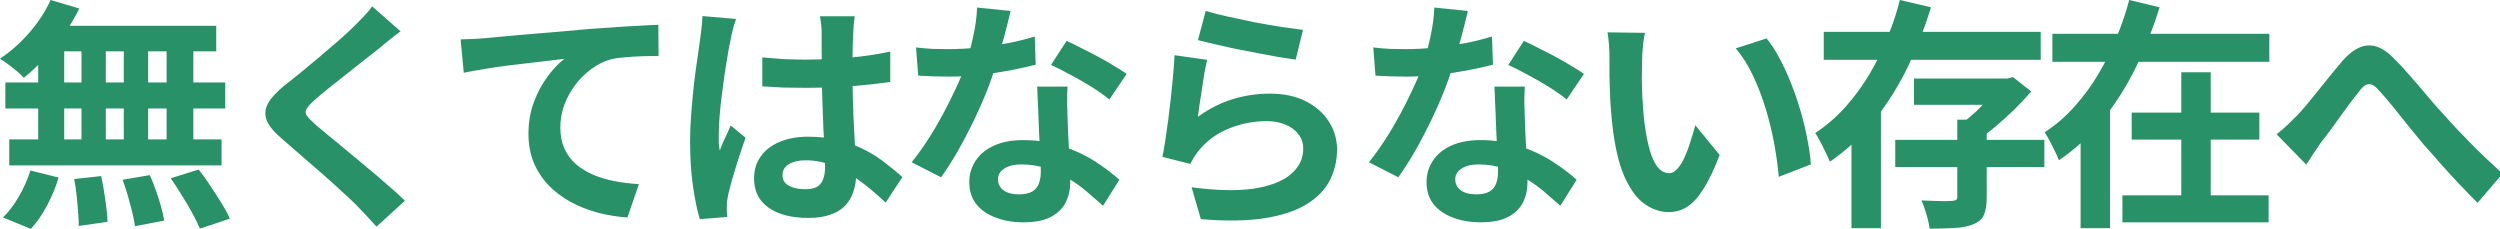 <svg width="1439" height="132" viewBox="0 0 1439 132" fill="none" xmlns="http://www.w3.org/2000/svg">
<path d="M29.12 -3.33786e-06L45.64 4.9C43.12 10.033 40.133 15.073 36.68 20.02C33.227 24.967 29.493 29.54 25.48 33.74C21.56 37.94 17.64 41.627 13.72 44.8C12.787 43.68 11.48 42.42 9.8 41.02C8.12 39.62 6.393 38.267 4.62 36.96C2.847 35.653 1.307 34.58 -2.91988e-05 33.74C5.973 29.82 11.573 24.873 16.8 18.9C22.027 12.927 26.133 6.627 29.12 -3.33786e-06ZM28 14.84H124.46V29.54H23.94L28 14.84ZM3.08 47.46H129.64V62.44H3.08V47.46ZM5.32 80.22H127.54V95.2H5.32V80.22ZM46.9 20.02H60.9V88.06H46.9V20.02ZM21.98 20.02H36.96V88.2H21.98V20.02ZM71.26 20.02H85.26V88.2H71.26V20.02ZM95.9 20.02H111.3V88.2H95.9V20.02ZM42.7 103.04L58.24 101.36C59.173 105.56 59.967 110.133 60.62 115.08C61.367 120.027 61.787 124.227 61.88 127.68L45.36 130.06C45.36 127.82 45.22 125.16 44.94 122.08C44.753 119 44.473 115.78 44.1 112.42C43.727 109.06 43.26 105.933 42.7 103.04ZM70.56 103.46L86.24 100.8C87.453 103.507 88.62 106.447 89.74 109.62C90.86 112.793 91.84 115.873 92.68 118.86C93.52 121.847 94.127 124.553 94.5 126.98L77.7 130.2C77.233 126.747 76.3 122.5 74.9 117.46C73.593 112.42 72.147 107.753 70.56 103.46ZM98.28 102.62L114.38 97.58C116.62 100.473 118.86 103.6 121.1 106.96C123.34 110.32 125.487 113.68 127.54 117.04C129.593 120.307 131.18 123.247 132.3 125.86L115.08 131.6C114.053 129.08 112.607 126.14 110.74 122.78C108.967 119.42 106.96 116.013 104.72 112.56C102.573 109.013 100.427 105.7 98.28 102.62ZM17.5 98.14L33.74 102.2C32.153 107.52 29.96 112.84 27.16 118.16C24.36 123.48 21.233 128.007 17.78 131.74L1.68 125.16C4.853 122.173 7.887 118.207 10.78 113.26C13.673 108.313 15.913 103.273 17.5 98.14ZM230.58 18.06C228.34 19.647 226.147 21.327 224 23.1C221.853 24.78 219.987 26.32 218.4 27.72C216.067 29.493 213.267 31.687 210 34.3C206.827 36.82 203.467 39.48 199.92 42.28C196.467 44.987 193.107 47.647 189.84 50.26C186.573 52.873 183.773 55.207 181.44 57.26C179.013 59.407 177.38 61.18 176.54 62.58C175.7 63.887 175.7 65.193 176.54 66.5C177.473 67.807 179.2 69.58 181.72 71.82C183.773 73.593 186.387 75.787 189.56 78.4C192.827 81.013 196.327 83.907 200.06 87.08C203.887 90.16 207.76 93.38 211.68 96.74C215.693 100.007 219.52 103.273 223.16 106.54C226.893 109.713 230.207 112.7 233.1 115.5L216.72 130.48C212.8 126.093 208.74 121.753 204.54 117.46C202.393 115.313 199.593 112.7 196.14 109.62C192.78 106.447 189.093 103.133 185.08 99.68C181.16 96.227 177.24 92.82 173.32 89.46C169.4 86.007 165.853 82.927 162.68 80.22C158.013 76.3 154.98 72.707 153.58 69.44C152.273 66.173 152.46 62.953 154.14 59.78C155.913 56.513 159.133 52.967 163.8 49.14C166.6 46.993 169.773 44.473 173.32 41.58C176.867 38.593 180.507 35.56 184.24 32.48C187.973 29.307 191.52 26.273 194.88 23.38C198.24 20.393 201.087 17.78 203.42 15.54C205.473 13.487 207.527 11.387 209.58 9.24C211.633 7.093 213.173 5.227 214.2 3.64L230.58 18.06ZM265.122 22.68C267.922 22.587 270.582 22.493 273.102 22.4C275.622 22.213 277.582 22.073 278.982 21.98C281.875 21.7 285.422 21.373 289.622 21C293.822 20.627 298.535 20.207 303.762 19.74C309.082 19.273 314.728 18.807 320.702 18.34C326.675 17.78 332.882 17.22 339.322 16.66C344.175 16.287 349.028 15.96 353.882 15.68C358.735 15.307 363.308 15.027 367.602 14.84C371.988 14.56 375.768 14.373 378.942 14.28L379.082 32.2C376.562 32.2 373.668 32.247 370.402 32.34C367.135 32.433 363.868 32.62 360.602 32.9C357.428 33.087 354.582 33.46 352.062 34.02C347.862 35.14 343.942 37.053 340.302 39.76C336.755 42.373 333.628 45.5 330.922 49.14C328.215 52.78 326.115 56.7 324.622 60.9C323.222 65.007 322.522 69.16 322.522 73.36C322.522 77.933 323.315 81.993 324.902 85.54C326.488 88.993 328.682 91.98 331.482 94.5C334.375 96.927 337.735 98.98 341.562 100.66C345.388 102.247 349.495 103.46 353.882 104.3C358.362 105.14 362.982 105.7 367.742 105.98L361.162 125.16C355.282 124.787 349.542 123.853 343.942 122.36C338.435 120.867 333.255 118.813 328.402 116.2C323.642 113.587 319.442 110.413 315.802 106.68C312.162 102.853 309.315 98.513 307.262 93.66C305.208 88.713 304.182 83.207 304.182 77.14C304.182 70.327 305.255 64.12 307.402 58.52C309.548 52.92 312.208 48.02 315.382 43.82C318.555 39.527 321.728 36.213 324.902 33.88C322.288 34.16 319.115 34.533 315.382 35C311.742 35.373 307.775 35.84 303.482 36.4C299.282 36.867 294.988 37.38 290.602 37.94C286.215 38.5 281.968 39.153 277.862 39.9C273.848 40.553 270.208 41.207 266.942 41.86L265.122 22.68ZM438.787 33.04C442.801 33.413 446.814 33.74 450.827 34.02C454.934 34.207 459.087 34.3 463.287 34.3C471.874 34.3 480.414 33.927 488.907 33.18C497.401 32.433 505.241 31.267 512.427 29.68V47.18C505.147 48.207 497.261 49.047 488.767 49.7C480.274 50.26 471.781 50.54 463.287 50.54C459.181 50.54 455.074 50.493 450.967 50.4C446.954 50.213 442.894 49.98 438.787 49.7V33.04ZM491.987 9.38C491.801 10.687 491.614 12.133 491.427 13.72C491.334 15.307 491.241 16.893 491.147 18.48C491.054 19.973 490.961 21.98 490.867 24.5C490.774 27.02 490.727 29.867 490.727 33.04C490.727 36.12 490.727 39.387 490.727 42.84C490.727 49.187 490.821 55.16 491.007 60.76C491.194 66.267 491.427 71.4 491.707 76.16C491.987 80.827 492.221 85.12 492.407 89.04C492.687 92.96 492.827 96.6 492.827 99.96C492.827 103.6 492.314 106.96 491.287 110.04C490.354 113.12 488.814 115.827 486.667 118.16C484.521 120.493 481.674 122.267 478.127 123.48C474.674 124.787 470.427 125.44 465.387 125.44C455.681 125.44 448.027 123.48 442.427 119.56C436.827 115.64 434.027 109.993 434.027 102.62C434.027 97.86 435.287 93.707 437.807 90.16C440.327 86.52 443.921 83.72 448.587 81.76C453.254 79.707 458.761 78.68 465.107 78.68C471.734 78.68 477.754 79.38 483.167 80.78C488.581 82.18 493.527 84.047 498.007 86.38C502.487 88.713 506.454 91.28 509.907 94.08C513.454 96.787 516.627 99.4 519.427 101.92L509.767 116.62C504.447 111.58 499.267 107.24 494.227 103.6C489.187 99.96 484.147 97.16 479.107 95.2C474.161 93.24 469.027 92.26 463.707 92.26C459.787 92.26 456.567 93.007 454.047 94.5C451.621 95.993 450.407 98.093 450.407 100.8C450.407 103.6 451.667 105.653 454.187 106.96C456.707 108.267 459.787 108.92 463.427 108.92C466.321 108.92 468.607 108.453 470.287 107.52C471.967 106.493 473.134 105.047 473.787 103.18C474.534 101.22 474.907 98.887 474.907 96.18C474.907 93.753 474.814 90.58 474.627 86.66C474.441 82.74 474.207 78.353 473.927 73.5C473.741 68.647 473.554 63.607 473.367 58.38C473.181 53.06 473.087 47.88 473.087 42.84C473.087 37.52 473.041 32.713 472.947 28.42C472.947 24.033 472.947 20.767 472.947 18.62C472.947 17.593 472.854 16.147 472.667 14.28C472.481 12.413 472.247 10.78 471.967 9.38H491.987ZM423.667 10.92C423.387 11.853 422.967 13.16 422.407 14.84C421.941 16.52 421.521 18.153 421.147 19.74C420.867 21.327 420.634 22.54 420.447 23.38C419.981 25.34 419.467 28 418.907 31.36C418.347 34.627 417.741 38.36 417.087 42.56C416.527 46.667 415.967 50.913 415.407 55.3C414.847 59.593 414.427 63.7 414.147 67.62C413.867 71.447 413.727 74.76 413.727 77.56C413.727 78.96 413.727 80.5 413.727 82.18C413.821 83.767 414.007 85.26 414.287 86.66C414.941 84.98 415.594 83.347 416.247 81.76C416.994 80.173 417.741 78.587 418.487 77C419.234 75.413 419.934 73.827 420.587 72.24L429.127 79.24C427.821 83.067 426.467 87.08 425.067 91.28C423.761 95.48 422.547 99.447 421.427 103.18C420.401 106.913 419.607 110.04 419.047 112.56C418.861 113.493 418.674 114.613 418.487 115.92C418.394 117.227 418.347 118.3 418.347 119.14C418.347 119.887 418.347 120.773 418.347 121.8C418.441 122.92 418.534 123.947 418.627 124.88L402.807 126.14C401.314 121.193 400.007 114.893 398.887 107.24C397.767 99.493 397.207 90.86 397.207 81.34C397.207 76.113 397.441 70.653 397.907 64.96C398.374 59.173 398.887 53.62 399.447 48.3C400.101 42.98 400.754 38.127 401.407 33.74C402.061 29.26 402.574 25.667 402.947 22.96C403.227 21 403.507 18.807 403.787 16.38C404.067 13.86 404.254 11.48 404.347 9.24L423.667 10.92ZM527.267 27.3C530.254 27.673 533.427 27.953 536.787 28.14C540.241 28.233 543.274 28.28 545.887 28.28C551.674 28.28 557.507 27.953 563.387 27.3C569.361 26.647 575.101 25.807 580.607 24.78C586.114 23.66 591.107 22.4 595.587 21L596.147 37.24C592.134 38.267 587.327 39.34 581.727 40.46C576.221 41.487 570.387 42.373 564.227 43.12C558.067 43.773 552.001 44.1 546.027 44.1C543.227 44.1 540.381 44.053 537.487 43.96C534.594 43.867 531.607 43.727 528.527 43.54L527.267 27.3ZM581.727 6.3C581.167 8.633 580.421 11.667 579.487 15.4C578.554 19.133 577.481 23.053 576.267 27.16C575.147 31.267 573.934 35.327 572.627 39.34C570.574 46.06 567.867 53.2 564.507 60.76C561.147 68.32 557.507 75.693 553.587 82.88C549.667 90.067 545.701 96.46 541.687 102.06L524.747 93.38C527.921 89.46 531.047 85.12 534.127 80.36C537.207 75.6 540.101 70.7 542.807 65.66C545.514 60.62 547.941 55.767 550.087 51.1C552.327 46.34 554.101 42.047 555.407 38.22C557.181 33.273 558.721 27.767 560.027 21.7C561.427 15.54 562.221 9.753 562.407 4.34L581.727 6.3ZM614.487 49.84C614.301 52.827 614.207 55.813 614.207 58.8C614.301 61.693 614.394 64.68 614.487 67.76C614.581 69.907 614.674 72.66 614.767 76.02C614.954 79.287 615.141 82.787 615.327 86.52C615.514 90.16 615.654 93.66 615.747 97.02C615.934 100.287 616.027 102.9 616.027 104.86C616.027 109.153 615.141 113.073 613.367 116.62C611.594 120.073 608.747 122.827 604.827 124.88C601.001 126.933 595.727 127.96 589.007 127.96C583.221 127.96 577.994 127.073 573.327 125.3C568.661 123.62 564.927 121.1 562.127 117.74C559.327 114.287 557.927 109.993 557.927 104.86C557.927 100.287 559.141 96.18 561.567 92.54C563.994 88.807 567.494 85.913 572.067 83.86C576.734 81.713 582.334 80.64 588.867 80.64C597.081 80.64 604.641 81.807 611.547 84.14C618.454 86.38 624.661 89.273 630.167 92.82C635.674 96.367 640.387 99.913 644.307 103.46L634.927 118.44C632.407 116.2 629.514 113.68 626.247 110.88C623.074 108.08 619.481 105.467 615.467 103.04C611.547 100.613 607.254 98.607 602.587 97.02C598.014 95.433 593.067 94.64 587.747 94.64C583.734 94.64 580.514 95.433 578.087 97.02C575.661 98.607 574.447 100.66 574.447 103.18C574.447 105.793 575.474 107.893 577.527 109.48C579.674 111.067 582.661 111.86 586.487 111.86C589.661 111.86 592.181 111.347 594.047 110.32C595.914 109.2 597.221 107.66 597.967 105.7C598.714 103.647 599.087 101.36 599.087 98.84C599.087 96.693 598.994 93.66 598.807 89.74C598.621 85.82 598.387 81.48 598.107 76.72C597.921 71.96 597.734 67.2 597.547 62.44C597.361 57.68 597.174 53.48 596.987 49.84H614.487ZM638.567 57.26C635.861 55.02 632.501 52.64 628.487 50.12C624.474 47.6 620.321 45.22 616.027 42.98C611.827 40.647 608.141 38.78 604.967 37.38L613.927 23.52C616.447 24.64 619.294 26.04 622.467 27.72C625.734 29.307 629.001 30.987 632.267 32.76C635.627 34.533 638.707 36.307 641.507 38.08C644.401 39.76 646.734 41.253 648.507 42.56L638.567 57.26ZM694.007 6.3C697.367 7.327 701.567 8.4 706.607 9.52C711.647 10.64 716.921 11.76 722.427 12.88C727.934 13.907 733.114 14.793 737.967 15.54C742.914 16.287 746.927 16.847 750.007 17.22L745.807 34.3C743.007 33.927 739.601 33.413 735.587 32.76C731.667 32.013 727.467 31.22 722.987 30.38C718.601 29.54 714.261 28.7 709.967 27.86C705.674 26.927 701.754 26.04 698.207 25.2C694.661 24.36 691.767 23.66 689.527 23.1L694.007 6.3ZM694.847 34.44C694.381 36.307 693.867 38.733 693.307 41.72C692.841 44.613 692.374 47.647 691.907 50.82C691.441 53.993 690.974 57.027 690.507 59.92C690.134 62.813 689.807 65.24 689.527 67.2C695.874 62.627 702.501 59.267 709.407 57.12C716.407 54.973 723.547 53.9 730.827 53.9C739.041 53.9 746.041 55.393 751.827 58.38C757.614 61.367 762.001 65.287 764.987 70.14C768.067 74.993 769.607 80.267 769.607 85.96C769.607 92.307 768.254 98.187 765.547 103.6C762.841 109.013 758.407 113.633 752.247 117.46C746.087 121.287 738.014 123.993 728.027 125.58C718.041 127.167 705.767 127.353 691.207 126.14L685.887 107.8C699.887 109.667 711.647 109.947 721.167 108.64C730.687 107.24 737.874 104.533 742.727 100.52C747.674 96.413 750.147 91.42 750.147 85.54C750.147 82.46 749.261 79.753 747.487 77.42C745.714 74.993 743.241 73.127 740.067 71.82C736.894 70.42 733.301 69.72 729.287 69.72C721.447 69.72 714.074 71.167 707.167 74.06C700.354 76.86 694.754 80.92 690.367 86.24C689.154 87.733 688.127 89.133 687.287 90.44C686.541 91.653 685.841 92.96 685.187 94.36L669.087 90.3C669.647 87.593 670.207 84.42 670.767 80.78C671.327 77.047 671.887 73.08 672.447 68.88C673.007 64.587 673.521 60.293 673.987 56C674.454 51.707 674.874 47.46 675.247 43.26C675.621 39.06 675.901 35.233 676.087 31.78L694.847 34.44ZM790.467 27.3C793.454 27.673 796.627 27.953 799.987 28.14C803.441 28.233 806.474 28.28 809.087 28.28C814.874 28.28 820.707 27.953 826.587 27.3C832.561 26.647 838.301 25.807 843.807 24.78C849.314 23.66 854.307 22.4 858.787 21L859.347 37.24C855.334 38.267 850.527 39.34 844.927 40.46C839.421 41.487 833.587 42.373 827.427 43.12C821.267 43.773 815.201 44.1 809.227 44.1C806.427 44.1 803.581 44.053 800.687 43.96C797.794 43.867 794.807 43.727 791.727 43.54L790.467 27.3ZM844.927 6.3C844.367 8.633 843.621 11.667 842.687 15.4C841.754 19.133 840.681 23.053 839.467 27.16C838.347 31.267 837.134 35.327 835.827 39.34C833.774 46.06 831.067 53.2 827.707 60.76C824.347 68.32 820.707 75.693 816.787 82.88C812.867 90.067 808.901 96.46 804.887 102.06L787.947 93.38C791.121 89.46 794.247 85.12 797.327 80.36C800.407 75.6 803.301 70.7 806.007 65.66C808.714 60.62 811.141 55.767 813.287 51.1C815.527 46.34 817.301 42.047 818.607 38.22C820.381 33.273 821.921 27.767 823.227 21.7C824.627 15.54 825.421 9.753 825.607 4.34L844.927 6.3ZM877.687 49.84C877.501 52.827 877.407 55.813 877.407 58.8C877.501 61.693 877.594 64.68 877.687 67.76C877.781 69.907 877.874 72.66 877.967 76.02C878.154 79.287 878.341 82.787 878.527 86.52C878.714 90.16 878.854 93.66 878.947 97.02C879.134 100.287 879.227 102.9 879.227 104.86C879.227 109.153 878.341 113.073 876.567 116.62C874.794 120.073 871.947 122.827 868.027 124.88C864.201 126.933 858.927 127.96 852.207 127.96C846.421 127.96 841.194 127.073 836.527 125.3C831.861 123.62 828.127 121.1 825.327 117.74C822.527 114.287 821.127 109.993 821.127 104.86C821.127 100.287 822.341 96.18 824.767 92.54C827.194 88.807 830.694 85.913 835.267 83.86C839.934 81.713 845.534 80.64 852.067 80.64C860.281 80.64 867.841 81.807 874.747 84.14C881.654 86.38 887.861 89.273 893.367 92.82C898.874 96.367 903.587 99.913 907.507 103.46L898.127 118.44C895.607 116.2 892.714 113.68 889.447 110.88C886.274 108.08 882.681 105.467 878.667 103.04C874.747 100.613 870.454 98.607 865.787 97.02C861.214 95.433 856.267 94.64 850.947 94.64C846.934 94.64 843.714 95.433 841.287 97.02C838.861 98.607 837.647 100.66 837.647 103.18C837.647 105.793 838.674 107.893 840.727 109.48C842.874 111.067 845.861 111.86 849.687 111.86C852.861 111.86 855.381 111.347 857.247 110.32C859.114 109.2 860.421 107.66 861.167 105.7C861.914 103.647 862.287 101.36 862.287 98.84C862.287 96.693 862.194 93.66 862.007 89.74C861.821 85.82 861.587 81.48 861.307 76.72C861.121 71.96 860.934 67.2 860.747 62.44C860.561 57.68 860.374 53.48 860.187 49.84H877.687ZM901.767 57.26C899.061 55.02 895.701 52.64 891.687 50.12C887.674 47.6 883.521 45.22 879.227 42.98C875.027 40.647 871.341 38.78 868.167 37.38L877.127 23.52C879.647 24.64 882.494 26.04 885.667 27.72C888.934 29.307 892.201 30.987 895.467 32.76C898.827 34.533 901.907 36.307 904.707 38.08C907.601 39.76 909.934 41.253 911.707 42.56L901.767 57.26ZM946.847 18.9C946.474 20.58 946.147 22.493 945.867 24.64C945.681 26.787 945.494 28.887 945.307 30.94C945.214 32.993 945.167 34.673 945.167 35.98C945.074 39.06 945.027 42.233 945.027 45.5C945.121 48.767 945.214 52.127 945.307 55.58C945.494 58.94 945.727 62.3 946.007 65.66C946.661 72.38 947.594 78.307 948.807 83.44C950.021 88.573 951.607 92.587 953.567 95.48C955.527 98.28 958.001 99.68 960.987 99.68C962.574 99.68 964.114 98.793 965.607 97.02C967.194 95.247 968.594 92.96 969.807 90.16C971.114 87.267 972.234 84.233 973.167 81.06C974.194 77.887 975.081 74.9 975.827 72.1L989.827 89.18C986.747 97.3 983.667 103.787 980.587 108.64C977.601 113.4 974.474 116.853 971.207 119C967.941 121.053 964.394 122.08 960.567 122.08C955.527 122.08 950.721 120.4 946.147 117.04C941.667 113.68 937.841 108.267 934.667 100.8C931.494 93.24 929.254 83.207 927.947 70.7C927.481 66.407 927.107 61.88 926.827 57.12C926.641 52.36 926.501 47.833 926.407 43.54C926.407 39.247 926.407 35.7 926.407 32.9C926.407 30.94 926.314 28.607 926.127 25.9C925.941 23.193 925.661 20.767 925.287 18.62L946.847 18.9ZM1016.85 22.12C1019.46 25.293 1021.98 29.167 1024.41 33.74C1026.83 38.313 1029.07 43.213 1031.13 48.44C1033.18 53.667 1035 59.033 1036.59 64.54C1038.17 69.953 1039.43 75.273 1040.37 80.5C1041.39 85.633 1042.05 90.347 1042.33 94.64L1023.85 101.78C1023.38 96.087 1022.54 89.88 1021.33 83.16C1020.11 76.44 1018.48 69.673 1016.43 62.86C1014.37 56.047 1011.9 49.607 1009.01 43.54C1006.21 37.473 1002.89 32.247 999.067 27.86L1016.85 22.12ZM1090.91 80.5H1176.73V96.18H1090.91V80.5ZM1101.69 45.22H1155.17V60.34H1101.69V45.22ZM1126.61 68.88H1143.55V113.68C1143.55 117.88 1143.03 121.147 1142.01 123.48C1141.07 125.907 1139.11 127.727 1136.13 128.94C1133.14 130.247 1129.55 130.993 1125.35 131.18C1121.24 131.46 1116.34 131.6 1110.65 131.6C1110.37 129.08 1109.76 126.327 1108.83 123.34C1107.99 120.353 1107.05 117.693 1106.03 115.36C1108.36 115.453 1110.74 115.547 1113.17 115.64C1115.59 115.733 1117.74 115.78 1119.61 115.78C1121.57 115.687 1122.87 115.64 1123.53 115.64C1124.74 115.547 1125.53 115.36 1125.91 115.08C1126.37 114.8 1126.61 114.193 1126.61 113.26V68.88ZM1151.11 45.22H1155.31L1158.67 44.38L1169.17 52.64C1166.46 55.813 1163.38 59.127 1159.93 62.58C1156.47 65.94 1152.88 69.207 1149.15 72.38C1145.51 75.46 1141.91 78.167 1138.37 80.5C1137.34 79.007 1135.89 77.28 1134.03 75.32C1132.25 73.36 1130.71 71.867 1129.41 70.84C1132.11 68.88 1134.87 66.593 1137.67 63.98C1140.47 61.273 1143.03 58.52 1145.37 55.72C1147.79 52.92 1149.71 50.493 1151.11 48.44V45.22ZM1049.75 18.34H1174.63V34.44H1049.75V18.34ZM1093.57 -3.33786e-06L1111.49 4.2C1108.03 15.587 1103.69 26.787 1098.47 37.8C1093.24 48.72 1086.89 58.94 1079.43 68.46C1072.05 77.98 1063.33 86.193 1053.25 93.1C1052.69 91.513 1051.89 89.74 1050.87 87.78C1049.93 85.727 1048.91 83.673 1047.79 81.62C1046.76 79.567 1045.78 77.887 1044.85 76.58C1051.19 72.38 1056.98 67.387 1062.21 61.6C1067.43 55.72 1072.05 49.42 1076.07 42.7C1080.08 35.887 1083.53 28.84 1086.43 21.56C1089.41 14.28 1091.79 7.093 1093.57 -3.33786e-06ZM1065.71 58.38H1082.65V131.32H1065.71V58.38ZM1181.35 19.46H1306.23V35.56H1181.35V19.46ZM1226.99 64.82H1300.49V80.36H1226.99V64.82ZM1221.67 112.42H1305.81V127.96H1221.67V112.42ZM1255.55 41.58H1272.49V120.68H1255.55V41.58ZM1225.59 -3.33786e-06L1243.09 4.2C1239.63 15.4 1235.29 26.46 1230.07 37.38C1224.84 48.3 1218.54 58.473 1211.17 67.9C1203.79 77.327 1195.11 85.447 1185.13 92.26C1184.57 90.673 1183.77 88.9 1182.75 86.94C1181.81 84.98 1180.83 83.02 1179.81 81.06C1178.78 79.1 1177.8 77.467 1176.87 76.16C1183.21 72.053 1188.95 67.107 1194.09 61.32C1199.31 55.533 1203.93 49.233 1207.95 42.42C1211.96 35.607 1215.41 28.607 1218.31 21.42C1221.29 14.233 1223.72 7.093 1225.59 -3.33786e-06ZM1197.59 58.66H1214.53V131.32H1197.59V58.66ZM1310.43 77.28C1312.57 75.6 1314.53 73.92 1316.31 72.24C1318.17 70.467 1320.18 68.507 1322.33 66.36C1323.91 64.68 1325.73 62.627 1327.79 60.2C1329.84 57.68 1332.03 54.973 1334.37 52.08C1336.7 49.187 1339.03 46.293 1341.37 43.4C1343.79 40.413 1346.08 37.66 1348.23 35.14C1353.17 29.54 1357.98 26.553 1362.65 26.18C1367.31 25.713 1372.21 28 1377.35 33.04C1380.52 36.12 1383.79 39.62 1387.15 43.54C1390.6 47.46 1393.96 51.38 1397.23 55.3C1400.49 59.22 1403.53 62.673 1406.33 65.66C1408.57 68.18 1410.95 70.793 1413.47 73.5C1416.08 76.207 1418.83 79.053 1421.73 82.04C1424.62 85.027 1427.65 88.013 1430.83 91C1434 93.987 1437.22 96.973 1440.49 99.96L1426.07 116.76C1422.8 113.493 1419.35 109.947 1415.71 106.12C1412.07 102.293 1408.47 98.373 1404.93 94.36C1401.47 90.347 1398.21 86.66 1395.13 83.3C1392.33 79.847 1389.34 76.207 1386.17 72.38C1383.09 68.46 1380.1 64.727 1377.21 61.18C1374.31 57.633 1371.75 54.647 1369.51 52.22C1367.92 50.353 1366.47 49.187 1365.17 48.72C1363.95 48.253 1362.74 48.347 1361.53 49C1360.41 49.653 1359.19 50.867 1357.89 52.64C1356.49 54.413 1354.85 56.513 1352.99 58.94C1351.21 61.367 1349.3 63.98 1347.25 66.78C1345.29 69.487 1343.37 72.147 1341.51 74.76C1339.64 77.28 1337.91 79.52 1336.33 81.48C1334.74 83.813 1333.15 86.147 1331.57 88.48C1330.07 90.813 1328.72 92.913 1327.51 94.78L1310.43 77.28Z" fill="#289168"/>
</svg>
